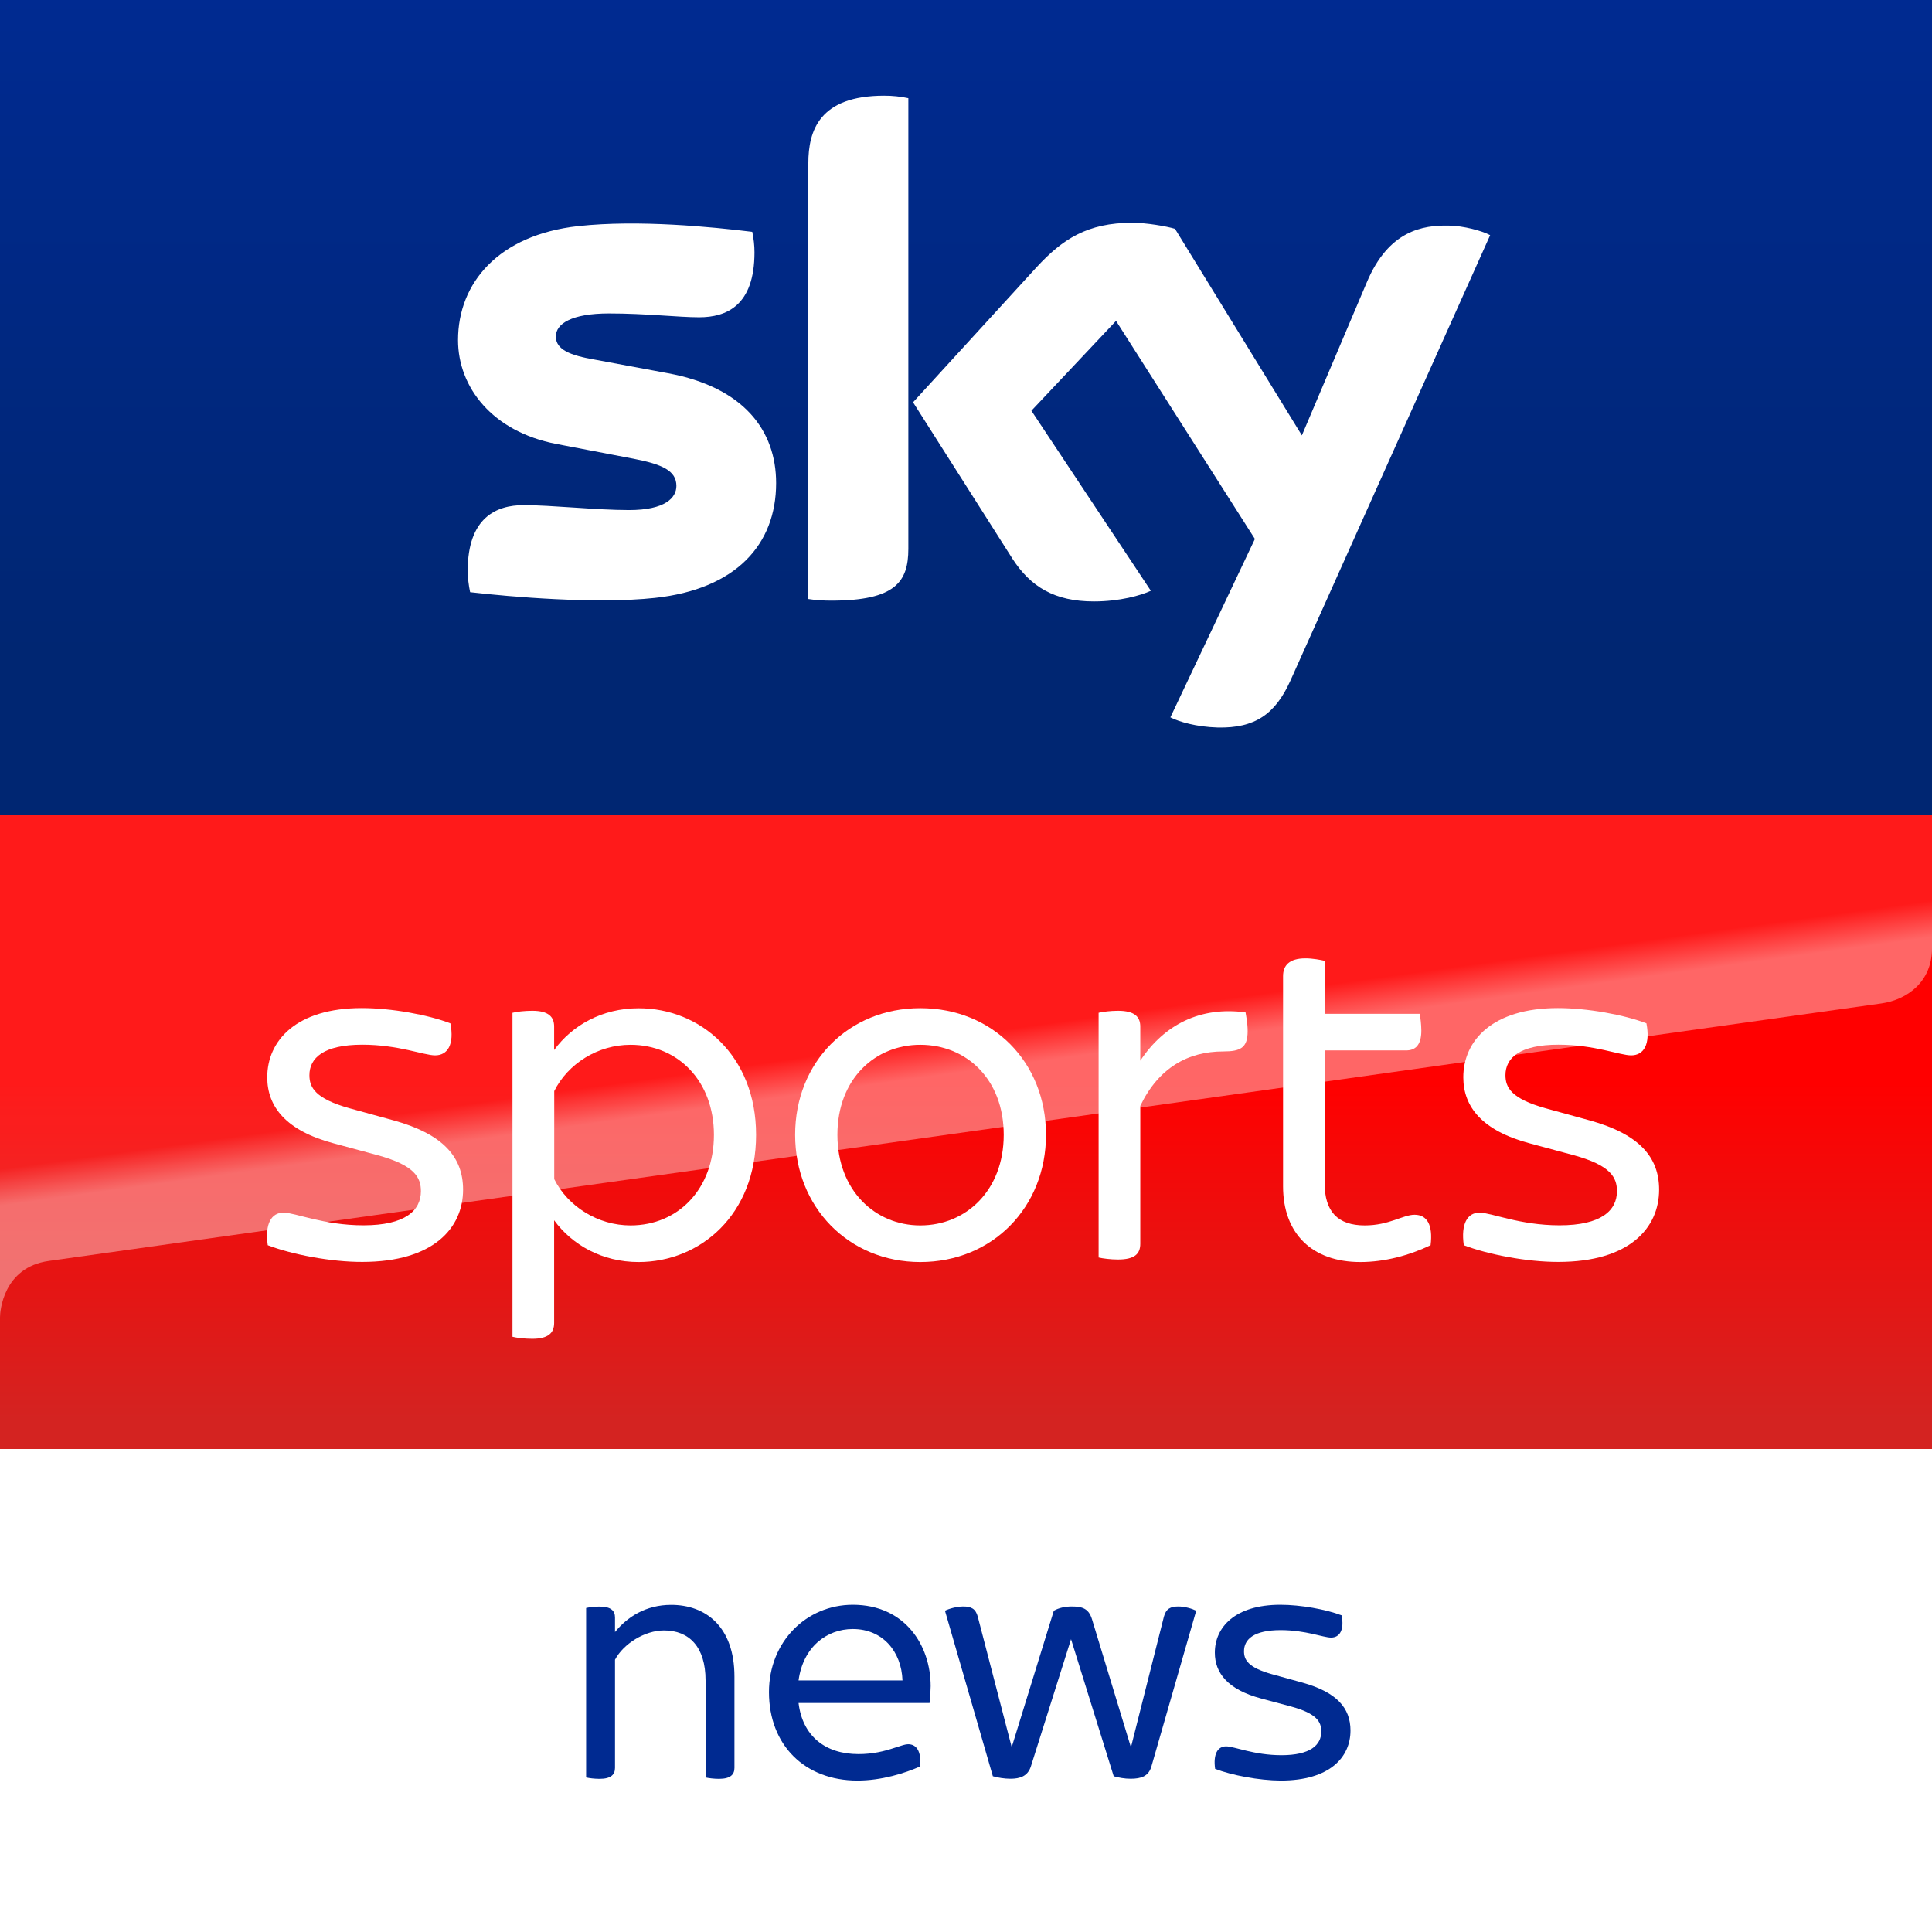 <?xml version="1.0" encoding="UTF-8"?>
<svg width="100px" height="100px" viewBox="0 0 100 100" version="1.1" xmlns="http://www.w3.org/2000/svg" xmlns:xlink="http://www.w3.org/1999/xlink">
    <rect x="0" y="0" width="100" height="100" fill="#333333" stroke="none"/>
    <title>/Square/SVG/1314-Mobile-Logo</title>
    <defs>
        <linearGradient x1="50%" y1="0%" x2="50%" y2="100%" id="linearGradient-1">
            <stop stop-color="#002A91" offset="0%"></stop>
            <stop stop-color="#002672" offset="80%"></stop>
        </linearGradient>
        <linearGradient x1="50%" y1="6.459%" x2="50%" y2="95.428%" id="linearGradient-2">
            <stop stop-color="#FF0000" offset="40%"></stop>
            <stop stop-color="#D42321" offset="100%"></stop>
        </linearGradient>
        <linearGradient x1="50.439%" y1="50.813%" x2="47.36%" y2="45.115%" id="linearGradient-3">
            <stop stop-color="#FFFFFF" offset="0%"></stop>
            <stop stop-color="#FFFFFF" stop-opacity="0.25" offset="100%"></stop>
        </linearGradient>
    </defs>
    <g id="1314-Mobile-Logo" stroke="none" stroke-width="1" fill="none" fill-rule="evenodd">
        <g id="Group" fill-rule="nonzero">
            <g id="Sky_Sports_News_ICON_SQUARE_Full_Bleed_RGB">
                <rect id="XMLID_512_" fill="url(#linearGradient-1)" x="0" y="0" width="100" height="42.188"></rect>
                <rect id="XMLID_511_" fill="#FFFFFF" x="0" y="75" width="100" height="25"></rect>
                <polygon id="Plinth_15_" fill="url(#linearGradient-2)" points="0 75 0 75 100 75 100 42.188 0 42.188"></polygon>
                <path d="M100,49.089 L100,42.188 L0,42.188 L0,64.318 L0,68.193 C0,67.885 0.156,65.594 2.531,65.266 C2.693,65.245 97.375,51.938 97.375,51.938 C98.714,51.75 100,50.818 100,49.089 Z" id="p40_28_" fill="url(#linearGradient-3)" opacity="0.4"></path>
                <path d="M60.578,37.13 C61.016,37.354 61.911,37.625 63.031,37.656 C64.958,37.698 66.01,36.964 66.792,35.229 L77.13,12.172 C76.703,11.943 75.755,11.688 74.99,11.677 C73.656,11.651 71.87,11.917 70.734,14.641 L67.385,22.536 L60.818,11.844 C60.391,11.714 59.354,11.531 58.604,11.531 C56.281,11.531 54.99,12.38 53.641,13.844 L47.26,20.823 L52.396,28.906 C53.344,30.38 54.594,31.13 56.62,31.13 C57.953,31.13 59.057,30.818 59.568,30.578 L53.385,21.26 L57.766,16.609 L64.953,27.896 L60.578,37.13 Z M47.016,28.406 C47.016,30.109 46.349,31.089 43.031,31.089 C42.594,31.089 42.208,31.062 41.839,31.005 L41.839,8.458 C41.839,6.745 42.422,4.953 45.766,4.953 C46.193,4.953 46.615,4.995 47.016,5.083 L47.016,28.406 Z M40.172,25.005 C40.172,28.182 38.099,30.495 33.891,30.948 C30.844,31.276 26.432,30.891 24.333,30.651 C24.26,30.312 24.208,29.885 24.208,29.547 C24.208,26.781 25.698,26.146 27.099,26.146 C28.557,26.146 30.859,26.401 32.557,26.401 C34.443,26.401 35.01,25.76 35.01,25.151 C35.01,24.354 34.26,24.031 32.797,23.745 L28.797,22.979 C25.479,22.339 23.708,20.042 23.708,17.604 C23.708,14.641 25.807,12.156 29.932,11.703 C33.052,11.365 36.854,11.745 38.938,12 C39.01,12.354 39.052,12.693 39.052,13.062 C39.052,15.828 37.594,16.422 36.188,16.422 C35.109,16.422 33.438,16.224 31.521,16.224 C29.578,16.224 28.771,16.76 28.771,17.417 C28.771,18.109 29.536,18.396 30.755,18.609 L34.568,19.318 C38.484,20.042 40.172,22.271 40.172,25.005 Z" id="Sky_Logo_15_" fill="#FFFFFF"></path>
                <g id="XMLID_11_" transform="translate(13.802, 49.583)" fill="#FFFFFF">
                    <path d="M0.057,14.87 C-0.099,13.766 0.24,13.182 0.875,13.182 C1.479,13.182 2.953,13.839 5.01,13.839 C7.172,13.839 7.984,13.073 7.984,12.073 C7.984,11.365 7.667,10.729 5.719,10.203 L3.479,9.599 C1.005,8.943 0.031,7.703 0.031,6.177 C0.031,4.281 1.531,2.594 4.927,2.594 C6.453,2.594 8.349,2.938 9.51,3.385 C9.719,4.464 9.38,5.042 8.719,5.042 C8.141,5.042 6.823,4.49 4.953,4.49 C2.953,4.49 2.214,5.172 2.214,6.068 C2.214,6.698 2.505,7.281 4.292,7.781 L6.583,8.411 C9.135,9.12 10.167,10.307 10.167,11.995 C10.167,13.969 8.641,15.734 4.953,15.734 C3.323,15.74 1.292,15.344 0.057,14.87 Z" id="XMLID_24_"></path>
                    <path d="M25.333,9.156 C25.333,13.292 22.438,15.74 19.25,15.74 C17.354,15.74 15.802,14.844 14.88,13.578 L14.88,18.896 C14.88,19.396 14.589,19.714 13.75,19.714 C13.328,19.714 12.932,19.661 12.724,19.609 L12.724,2.839 C12.932,2.786 13.328,2.734 13.75,2.734 C14.594,2.734 14.88,3.052 14.88,3.552 L14.88,4.766 C15.802,3.5 17.354,2.604 19.25,2.604 C22.438,2.599 25.333,5.047 25.333,9.156 Z M23.151,9.156 C23.151,6.391 21.307,4.495 18.833,4.495 C17.146,4.495 15.594,5.469 14.885,6.891 L14.885,11.448 C15.594,12.87 17.151,13.844 18.833,13.844 C21.307,13.844 23.151,11.948 23.151,9.156 Z" id="XMLID_21_"></path>
                    <path d="M27.354,9.156 C27.354,5.391 30.12,2.599 33.833,2.599 C37.573,2.599 40.339,5.391 40.339,9.156 C40.339,12.896 37.573,15.74 33.833,15.74 C30.12,15.74 27.354,12.896 27.354,9.156 Z M38.151,9.156 C38.151,6.26 36.203,4.495 33.833,4.495 C31.49,4.495 29.542,6.26 29.542,9.156 C29.542,12.026 31.49,13.844 33.833,13.844 C36.203,13.844 38.151,12.026 38.151,9.156 Z" id="XMLID_18_"></path>
                    <path d="M50.776,3.786 C50.776,4.656 50.406,4.839 49.51,4.839 C47.693,4.839 46.167,5.682 45.219,7.656 L45.219,14.792 C45.219,15.318 44.927,15.609 44.062,15.609 C43.693,15.609 43.271,15.557 43.062,15.505 L43.062,2.839 C43.271,2.786 43.693,2.734 44.062,2.734 C44.932,2.734 45.219,3.052 45.219,3.552 L45.219,5.318 C46.458,3.448 48.328,2.5 50.667,2.818 C50.698,2.995 50.776,3.391 50.776,3.786 Z" id="XMLID_16_"></path>
                    <path d="M60.245,14.87 C59.141,15.396 57.875,15.74 56.609,15.74 C54.109,15.74 52.609,14.266 52.609,11.818 L52.609,0.943 C52.609,0.391 52.927,0.021 53.766,0.021 C54.135,0.021 54.557,0.099 54.766,0.151 L54.766,2.891 L59.688,2.891 C59.714,3.073 59.766,3.443 59.766,3.76 C59.766,4.526 59.448,4.786 58.974,4.786 L54.76,4.786 L54.76,11.656 C54.76,13.13 55.443,13.844 56.839,13.844 C58.104,13.844 58.812,13.292 59.417,13.292 C60.062,13.292 60.375,13.818 60.245,14.87 Z" id="XMLID_14_"></path>
                    <path d="M61.964,14.87 C61.807,13.766 62.146,13.182 62.781,13.182 C63.385,13.182 64.859,13.839 66.917,13.839 C69.078,13.839 69.891,13.073 69.891,12.073 C69.891,11.365 69.573,10.729 67.625,10.203 L65.385,9.599 C62.911,8.943 61.938,7.703 61.938,6.177 C61.938,4.281 63.438,2.594 66.833,2.594 C68.359,2.594 70.255,2.938 71.417,3.385 C71.625,4.464 71.286,5.042 70.625,5.042 C70.047,5.042 68.729,4.49 66.859,4.49 C64.859,4.49 64.12,5.172 64.12,6.068 C64.12,6.698 64.411,7.281 66.198,7.781 L68.49,8.411 C71.042,9.12 72.073,10.307 72.073,11.995 C72.073,13.969 70.547,15.734 66.859,15.734 C65.229,15.74 63.203,15.344 61.964,14.87 Z" id="XMLID_12_"></path>
                </g>
                <g id="XMLID_1_" transform="translate(30.312, 83.021)" fill="#002A91">
                    <path d="M7.703,3.76 L7.703,8.484 C7.703,8.828 7.5,9.052 6.901,9.052 C6.646,9.052 6.354,9.016 6.208,8.979 L6.208,3.958 C6.208,2.208 5.349,1.37 4.057,1.37 C3.057,1.37 1.958,2.062 1.521,2.885 L1.521,8.484 C1.521,8.828 1.318,9.052 0.719,9.052 C0.464,9.052 0.172,9.016 0.026,8.979 L0.026,0.208 C0.172,0.172 0.464,0.135 0.719,0.135 C1.318,0.135 1.521,0.354 1.521,0.703 L1.521,1.453 C2.161,0.667 3.125,0.047 4.422,0.047 C6.208,0.042 7.703,1.172 7.703,3.76 Z" id="XMLID_9_"></path>
                    <path d="M17.802,5.125 L11.021,5.125 C11.224,6.823 12.391,7.771 14.12,7.771 C14.87,7.771 15.453,7.625 16,7.443 C16.385,7.318 16.547,7.26 16.693,7.26 C17.115,7.26 17.385,7.609 17.312,8.411 C16.526,8.76 15.323,9.141 14.068,9.141 C11.333,9.141 9.49,7.297 9.49,4.562 C9.49,1.938 11.443,0.042 13.828,0.042 C16.526,0.042 17.859,2.141 17.859,4.255 C17.854,4.505 17.839,4.818 17.802,5.125 Z M11.021,3.958 L16.401,3.958 C16.349,2.464 15.38,1.297 13.828,1.297 C12.479,1.297 11.255,2.229 11.021,3.958 Z" id="XMLID_6_"></path>
                    <path d="M31.604,0.349 L29.286,8.406 C29.141,8.917 28.76,9.047 28.208,9.047 C27.896,9.047 27.589,8.99 27.333,8.917 L25.125,1.823 L23.047,8.406 C22.885,8.917 22.479,9.047 21.99,9.047 C21.677,9.047 21.333,8.99 21.078,8.917 L18.599,0.349 C18.818,0.24 19.219,0.13 19.547,0.13 C19.969,0.13 20.188,0.255 20.297,0.656 L22.047,7.385 L22.062,7.385 L24.234,0.349 C24.49,0.203 24.818,0.13 25.167,0.13 C25.734,0.13 26.042,0.255 26.208,0.786 L28.214,7.385 L28.234,7.385 L29.932,0.656 C30.042,0.255 30.26,0.13 30.682,0.13 C31.005,0.13 31.385,0.24 31.604,0.349 Z" id="XMLID_4_"></path>
                    <path d="M32.583,8.536 C32.474,7.771 32.714,7.37 33.151,7.37 C33.573,7.37 34.594,7.828 36.016,7.828 C37.51,7.828 38.078,7.302 38.078,6.604 C38.078,6.109 37.859,5.672 36.51,5.307 L34.958,4.891 C33.245,4.432 32.568,3.578 32.568,2.521 C32.568,1.208 33.609,0.042 35.958,0.042 C37.016,0.042 38.328,0.281 39.13,0.589 C39.276,1.339 39.036,1.74 38.583,1.74 C38.182,1.74 37.271,1.354 35.974,1.354 C34.589,1.354 34.078,1.828 34.078,2.448 C34.078,2.885 34.276,3.286 35.521,3.635 L37.109,4.073 C38.88,4.568 39.589,5.385 39.589,6.552 C39.589,7.922 38.531,9.141 35.979,9.141 C34.844,9.135 33.443,8.865 32.583,8.536 Z" id="XMLID_2_"></path>
                </g>
            </g>
        </g>
    </g>
</svg>